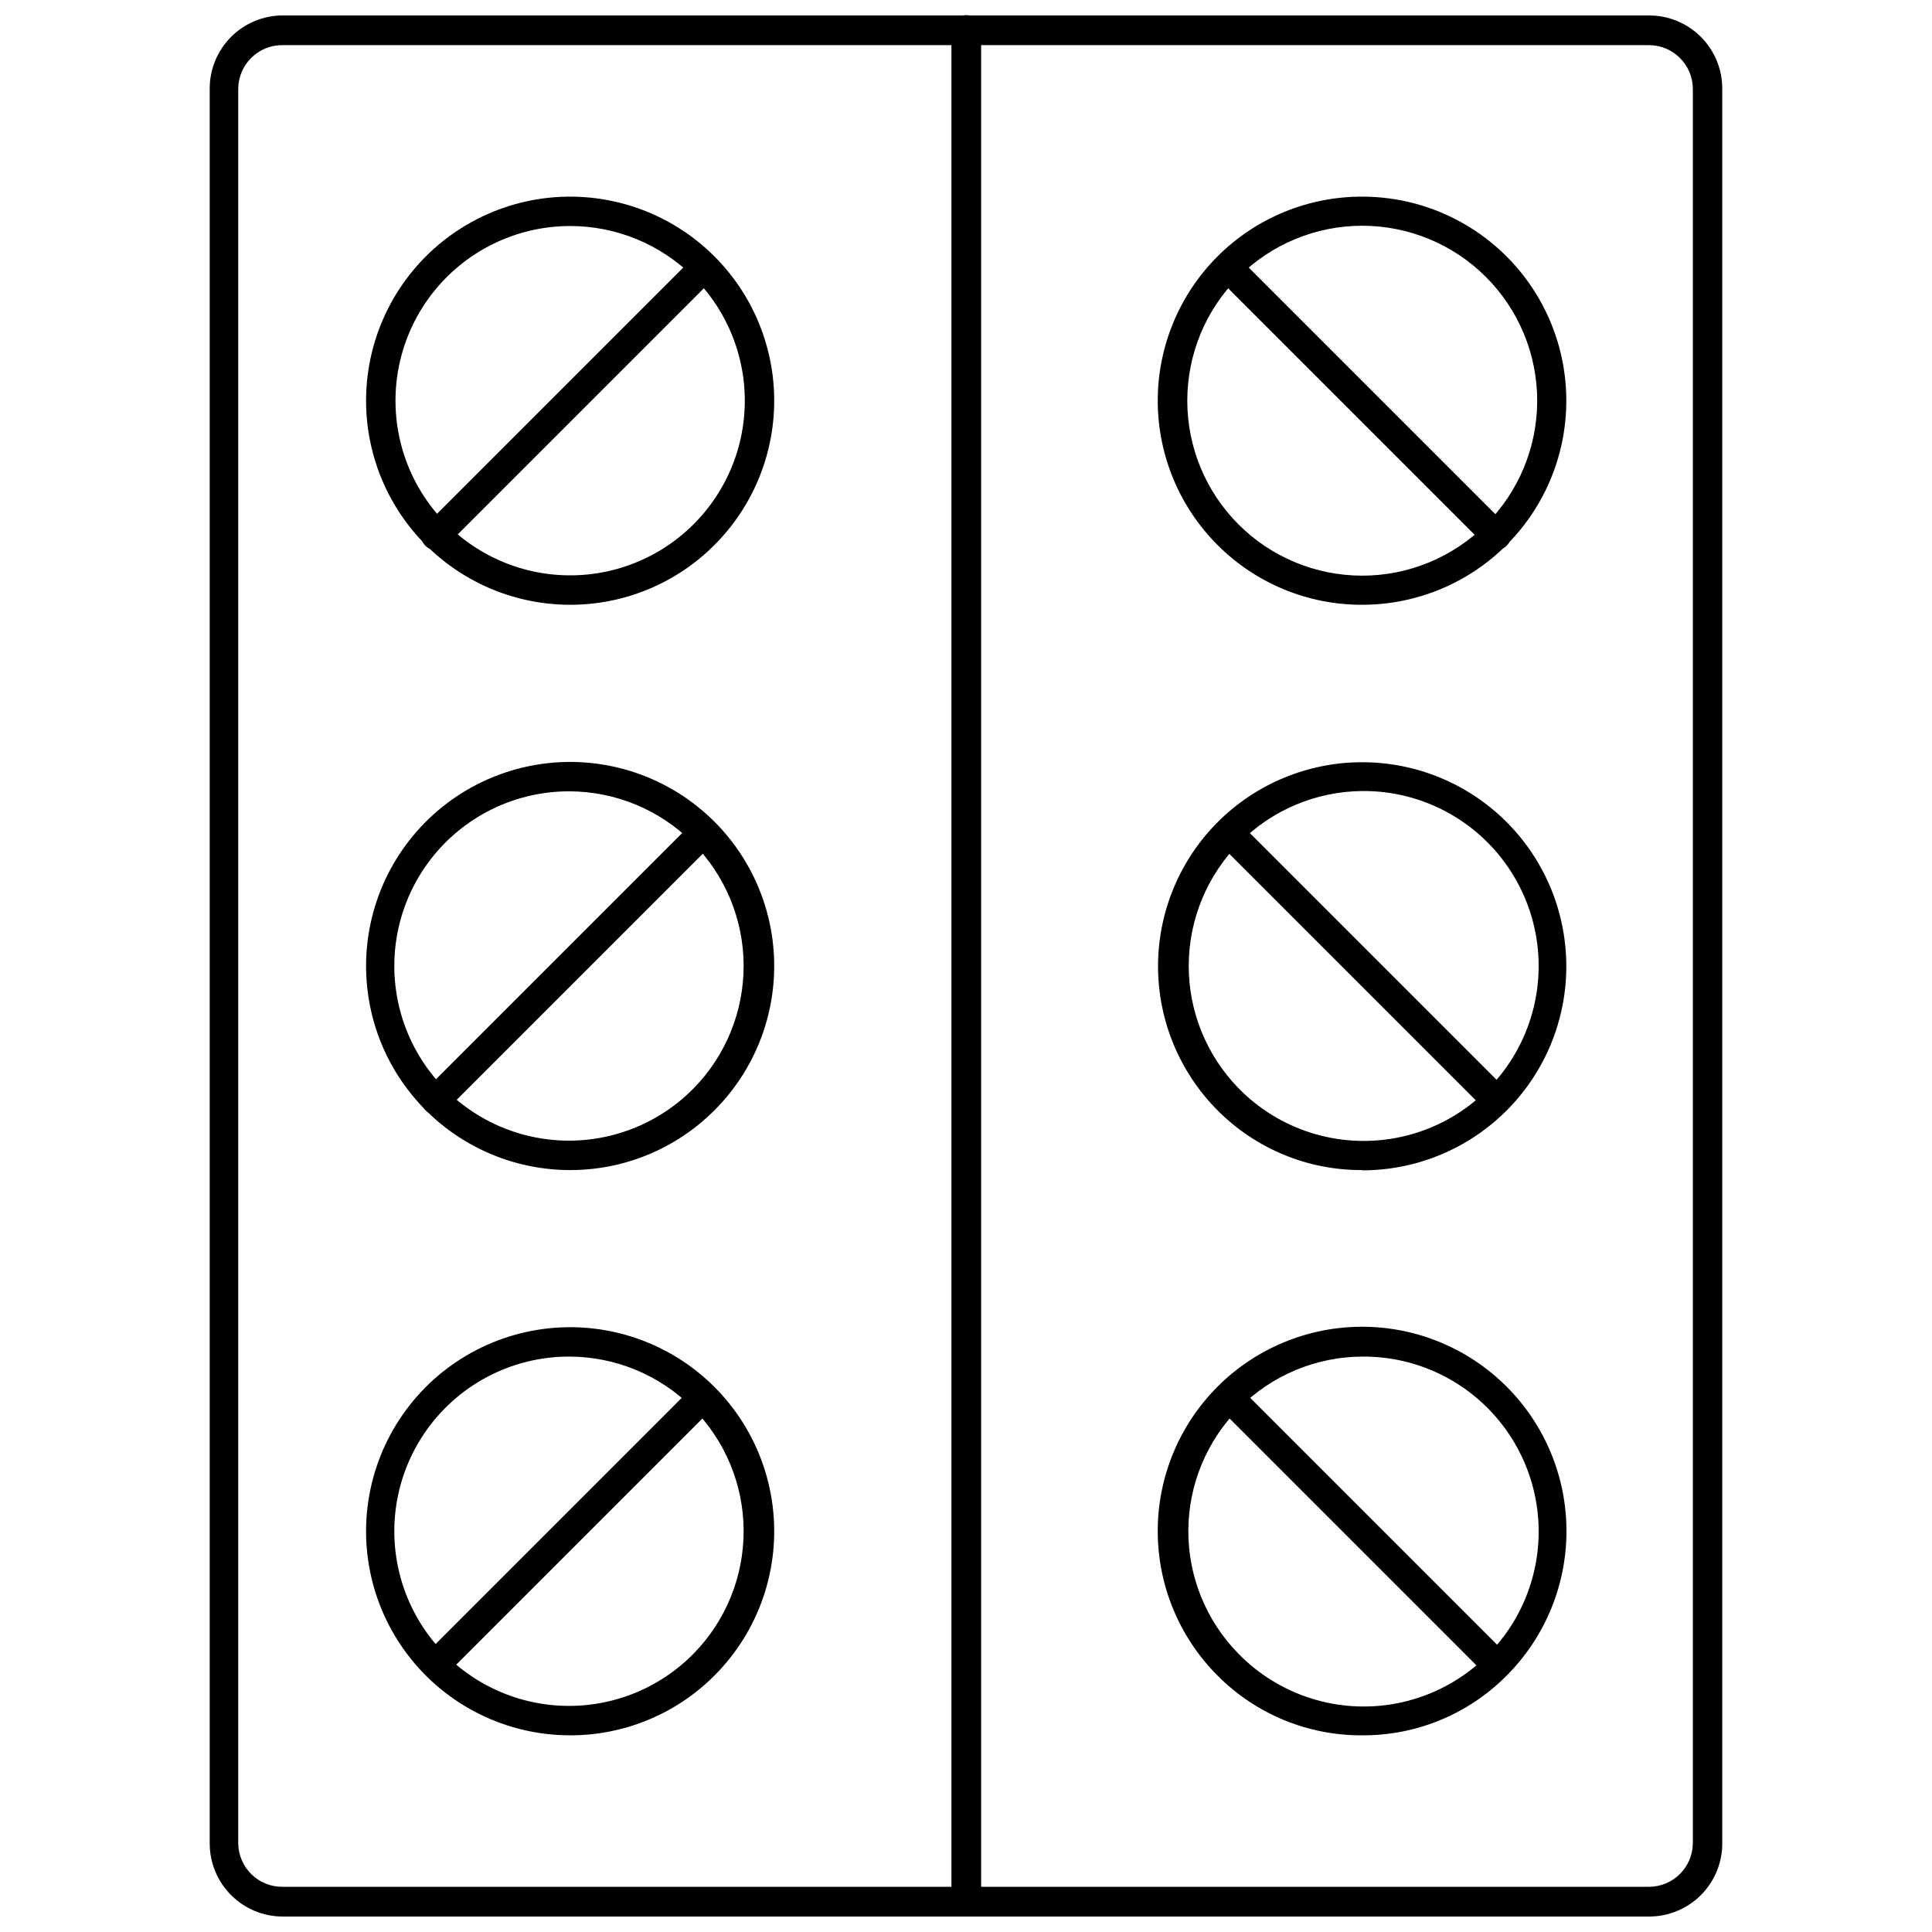 <?xml version="1.0" encoding="UTF-8"?>
<!-- The Best Svg Icon site in the world: iconSvg.co, Visit us! https://iconsvg.co -->
<svg width="800px" height="800px" version="1.1" viewBox="144 144 512 512" xmlns="http://www.w3.org/2000/svg">
 <defs>
  <clipPath id="b">
   <path d="m199 148.09h402v503.81h-402z"/>
  </clipPath>
  <clipPath id="a">
   <path d="m396 148.09h9v503.81h-9z"/>
  </clipPath>
 </defs>
 <g clip-path="url(#b)">
  <path d="m581.05 651.9h-362.11c-5.137 0-10.062-2.039-13.691-5.672-3.633-3.629-5.672-8.555-5.672-13.691v-465.08c0-5.133 2.039-10.059 5.672-13.691 3.629-3.633 8.555-5.672 13.691-5.672h362.11c5.137 0 10.062 2.039 13.695 5.672 3.629 3.633 5.672 8.559 5.672 13.691v465.08c0 5.137-2.043 10.062-5.672 13.691-3.633 3.633-8.559 5.672-13.695 5.672zm-362.11-495.94c-3.09-0.043-6.07 1.145-8.285 3.301s-3.481 5.102-3.523 8.191v465.08c0.043 3.09 1.309 6.035 3.523 8.191s5.195 3.344 8.285 3.301h362.11c6.402-0.043 11.574-5.246 11.57-11.652v-464.92c-0.082-6.34-5.227-11.449-11.57-11.492z"/>
 </g>
 <g clip-path="url(#a)">
  <path d="m400 651.9c-2.133 0-3.859-1.727-3.859-3.856v-496.1c0-2.172 1.762-3.934 3.938-3.934 2.172 0 3.934 1.762 3.934 3.934v495.94c0.047 1.078-0.363 2.129-1.125 2.891-0.762 0.762-1.809 1.172-2.887 1.125z"/>
 </g>
 <path d="m294.98 304.27c-16.812-0.035-32.656-7.887-42.863-21.25-10.207-13.363-13.617-30.711-9.23-46.941 4.391-16.234 16.078-29.5 31.629-35.898 15.547-6.398 33.188-5.203 47.73 3.238s24.328 23.168 26.484 39.844c2.152 16.676-3.57 33.406-15.492 45.266-10.152 10.125-23.918 15.789-38.258 15.742zm0-100.37c-14.383 0.035-27.934 6.758-36.668 18.188-8.73 11.43-11.652 26.273-7.906 40.16 3.75 13.891 13.742 25.246 27.039 30.73s28.391 4.477 40.84-2.731c12.449-7.207 20.84-19.793 22.707-34.059 1.863-14.262-3.008-28.582-13.184-38.75-8.703-8.703-20.52-13.578-32.828-13.539z"/>
 <path d="m259.48 289.79c-1.004-0.004-1.961-0.398-2.68-1.102-0.758-0.715-1.191-1.711-1.191-2.754 0-1.043 0.434-2.043 1.191-2.758l70.848-70.848h0.004c1.504-1.488 3.926-1.488 5.43 0 1.5 1.531 1.5 3.981 0 5.512l-70.848 70.848c-0.738 0.715-1.727 1.109-2.754 1.102z"/>
 <path d="m294.98 454.08c-16.812-0.035-32.656-7.887-42.863-21.25-10.207-13.363-13.617-30.711-9.23-46.941 4.391-16.234 16.078-29.5 31.629-35.898 15.547-6.398 33.188-5.203 47.73 3.238 14.543 8.441 24.328 23.168 26.484 39.844 2.152 16.676-3.57 33.406-15.492 45.266-10.152 10.125-23.918 15.789-38.258 15.742zm0-100.37c-15.512-0.066-30.027 7.644-38.66 20.535-8.629 12.891-10.23 29.25-4.258 43.566 5.969 14.32 18.719 24.695 33.949 27.633 15.234 2.941 30.926-1.945 41.797-13.016 8.551-8.707 13.316-20.438 13.262-32.645-0.055-12.203-4.93-23.895-13.562-32.523-8.629-8.629-20.32-13.5-32.527-13.551z"/>
 <path d="m259.48 439.36c-1.004-0.008-1.961-0.402-2.68-1.102-0.758-0.715-1.191-1.711-1.191-2.758 0-1.043 0.434-2.039 1.191-2.754l70.848-70.848h0.004c1.504-1.492 3.926-1.492 5.43 0 1.5 1.531 1.5 3.981 0 5.512l-70.848 70.848c-0.738 0.711-1.727 1.105-2.754 1.102z"/>
 <path d="m294.98 603.88c-16.812-0.035-32.656-7.887-42.863-21.25-10.207-13.363-13.617-30.711-9.23-46.941 4.391-16.234 16.078-29.5 31.629-35.898 15.547-6.398 33.188-5.203 47.73 3.238s24.328 23.168 26.484 39.844c2.152 16.676-3.57 33.406-15.492 45.266-10.152 10.125-23.918 15.789-38.258 15.742zm0-100.37c-15.512-0.066-30.027 7.644-38.66 20.535-8.629 12.891-10.23 29.25-4.258 43.566 5.969 14.32 18.719 24.695 33.949 27.633 15.234 2.941 30.926-1.945 41.797-13.016 8.551-8.707 13.316-20.441 13.262-32.645-0.055-12.203-4.93-23.895-13.562-32.523-8.629-8.629-20.32-13.5-32.527-13.551z"/>
 <path d="m259.48 588.93c-1.004-0.004-1.961-0.398-2.68-1.102-0.758-0.715-1.191-1.711-1.191-2.754 0-1.043 0.434-2.043 1.191-2.754l70.852-70.852c1.504-1.488 3.926-1.488 5.43 0 1.5 1.531 1.5 3.981 0 5.512l-70.848 70.848c-0.738 0.715-1.727 1.109-2.754 1.102z"/>
 <path d="m505.01 304.27c-14.34 0.047-28.105-5.617-38.258-15.742-10.188-10.137-15.922-23.914-15.938-38.285-0.012-14.371 5.695-28.156 15.863-38.316 10.168-10.156 23.961-15.848 38.332-15.816 19.32 0 37.176 10.309 46.836 27.039 9.66 16.734 9.66 37.348 0 54.082s-27.516 27.039-46.836 27.039zm-32.828-21.332c8.691 8.711 20.484 13.609 32.789 13.617 12.305 0.012 24.105-4.871 32.809-13.566 8.703-8.695 13.594-20.496 13.594-32.797 0-12.305-4.891-24.105-13.594-32.801-8.703-8.695-20.504-13.578-32.809-13.566-12.305 0.008-24.098 4.91-32.789 13.617-8.672 8.691-13.539 20.469-13.539 32.75 0 12.277 4.867 24.055 13.539 32.746z"/>
 <path d="m540.52 289.79c-1.027 0.008-2.016-0.387-2.758-1.102l-70.848-70.848c-1.5-1.531-1.5-3.981 0-5.512 1.504-1.488 3.93-1.488 5.434 0l70.848 70.848c0.762 0.715 1.191 1.715 1.191 2.758 0 1.043-0.43 2.039-1.191 2.754-0.715 0.703-1.676 1.098-2.676 1.102z"/>
 <path d="m505.01 454.08c-14.348 0.082-28.125-5.586-38.258-15.742-10.152-10.145-15.855-23.902-15.859-38.254 0-14.352 5.703-28.113 15.852-38.258 10.148-10.141 23.914-15.836 38.266-15.828 19.32 0 37.176 10.309 46.836 27.039 9.66 16.734 9.66 37.352 0 54.082-9.66 16.734-27.516 27.039-46.836 27.039zm0-100.45c-12.184 0.102-23.836 4.992-32.441 13.617-8.605 8.625-13.469 20.289-13.539 32.473-0.074 12.184 4.652 23.902 13.152 32.629 10.867 11.156 26.609 16.109 41.906 13.188 15.297-2.918 28.105-13.324 34.102-27.695 5.992-14.375 4.371-30.797-4.32-43.719-8.691-12.926-23.289-20.621-38.859-20.492z"/>
 <path d="m540.52 439.36c-1.027 0.004-2.016-0.391-2.758-1.102l-70.848-70.848c-1.5-1.531-1.5-3.981 0-5.512 1.504-1.492 3.93-1.492 5.434 0l70.848 70.848c0.762 0.715 1.191 1.711 1.191 2.754 0 1.047-0.43 2.043-1.191 2.758-0.715 0.699-1.676 1.094-2.676 1.102z"/>
 <path d="m505.01 603.88c-14.348 0.082-28.125-5.586-38.258-15.742-10.188-10.145-15.922-23.926-15.941-38.301-0.02-14.379 5.68-28.172 15.836-38.344 10.16-10.176 23.945-15.891 38.324-15.891 14.375 0 28.164 5.715 38.32 15.891 10.16 10.172 15.859 23.965 15.84 38.344-0.02 14.375-5.754 28.156-15.941 38.301-10.105 10.148-23.859 15.82-38.18 15.742zm0-100.37c-12.207 0.051-23.895 4.922-32.527 13.551s-13.504 20.32-13.562 32.523c-0.055 12.203 4.711 23.938 13.262 32.645 10.867 11.156 26.609 16.109 41.906 13.191 15.297-2.922 28.105-13.328 34.102-27.699 5.992-14.375 4.371-30.797-4.32-43.719-8.691-12.926-23.289-20.621-38.859-20.492z"/>
 <path d="m540.52 588.93c-1.027 0.008-2.016-0.387-2.758-1.102l-70.848-70.848c-1.5-1.531-1.5-3.981 0-5.512 1.504-1.488 3.93-1.488 5.434 0l70.848 70.848v0.004c0.762 0.711 1.191 1.711 1.191 2.754 0 1.043-0.43 2.039-1.191 2.754-0.715 0.703-1.676 1.098-2.676 1.102z"/>
</svg>